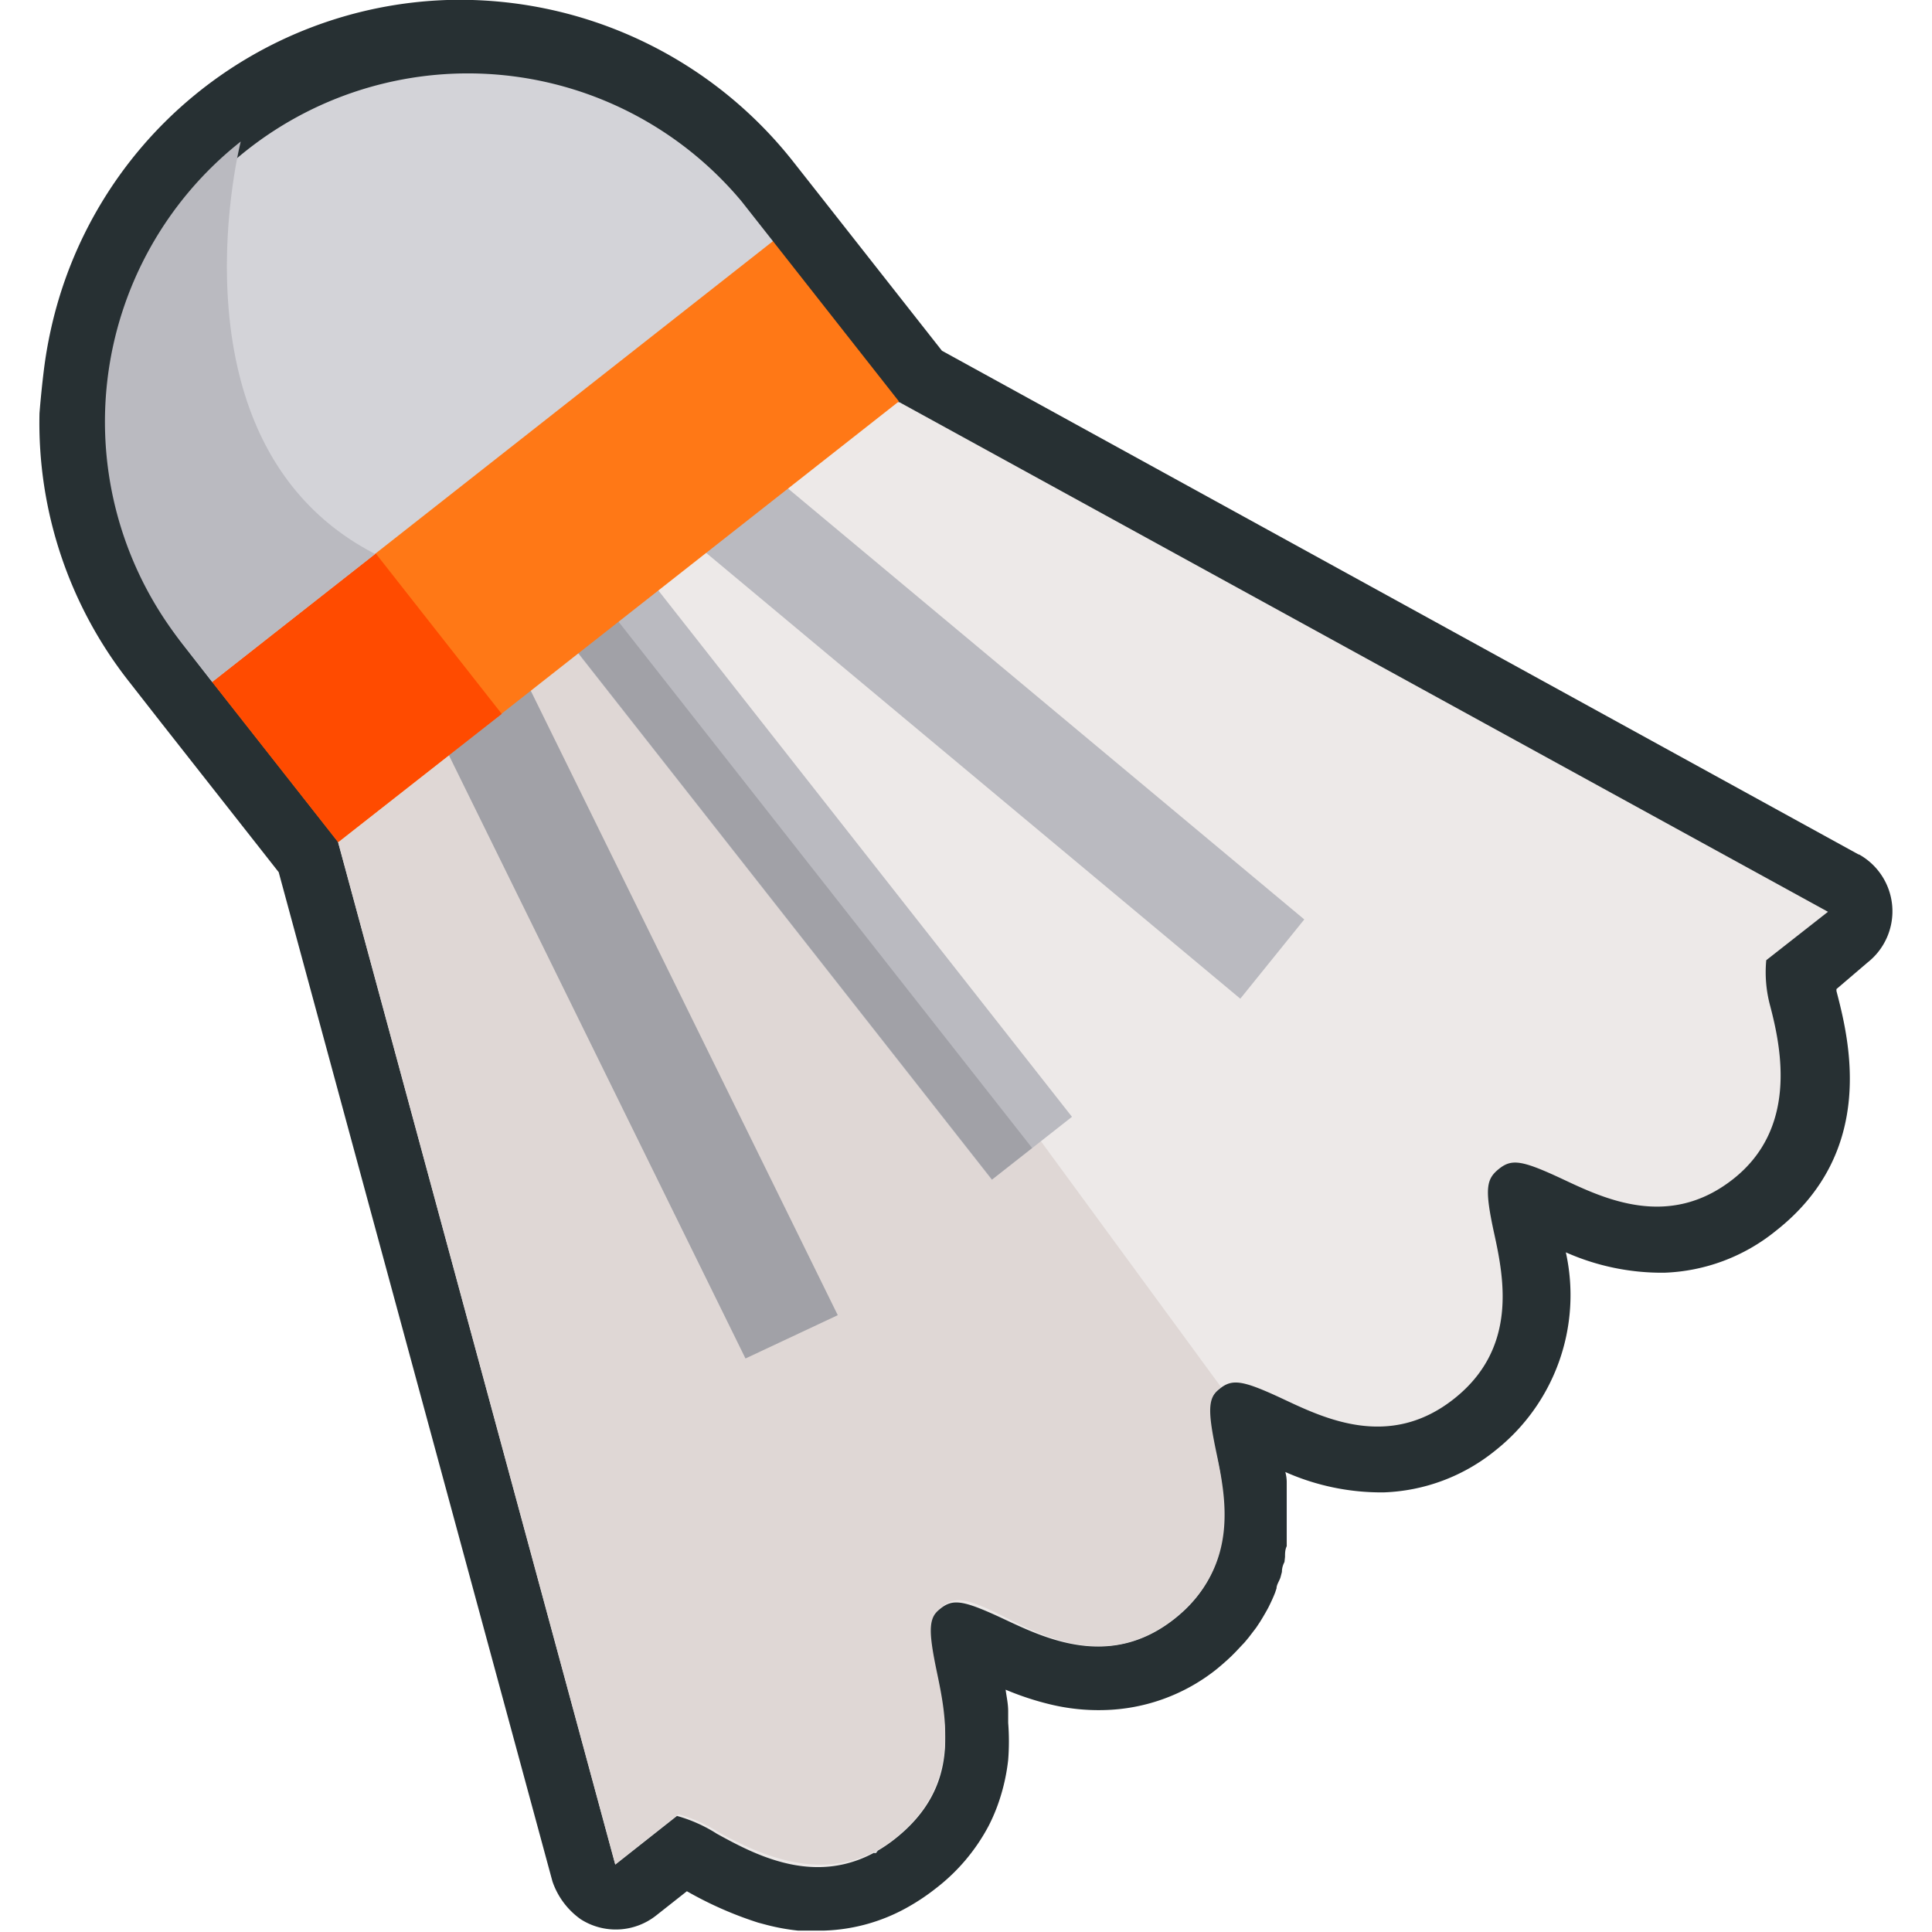 <?xml version="1.0" encoding="UTF-8"?>
<svg xmlns="http://www.w3.org/2000/svg" viewBox="0 0 65.46 68.25" width="100" height="100"><defs><style>.cls-1{fill:#273033;}.cls-2{fill:#ede9e8;}.cls-3{fill:#dfd7d5;}.cls-4{fill:#babac0;}.cls-5{fill:#a1a1a7;}.cls-6{fill:#ff7816;}.cls-7{fill:#ff4b00;}.cls-8{fill:#d3d3d8;}</style></defs><title>волан</title><g id="Слой_2" data-name="Слой 2"><g id="Capa_1" data-name="Capa 1"><path class="cls-1" d="M64.27,30.19,31.88,12.39,27.72,7.1h0L26.61,5.69A15,15,0,0,0,14.4,0a14.84,14.84,0,0,0-14,11.65q-.16.72-.25,1.46T0,14.6a14.78,14.78,0,0,0,3.18,9.5l1.11,1.42,4.16,5.29,9.67,35.65a2.71,2.71,0,0,0,1,1.34,2.3,2.3,0,0,0,2.66-.13l1.09-.86a13.09,13.09,0,0,0,2.52,1.11l.34.09a7.56,7.56,0,0,0,1.06.19l.56,0h.38a6.42,6.42,0,0,0,3-.86,7.5,7.5,0,0,0,.92-.62,6.79,6.79,0,0,0,1.88-2.22,6.31,6.31,0,0,0,.39-.94,6.91,6.91,0,0,0,.3-1.39,8.4,8.4,0,0,0,0-1.31q0-.21,0-.41c0-.27-.06-.52-.09-.76a10.08,10.08,0,0,0,1.58.52,7.25,7.25,0,0,0,1.9.2A6.62,6.62,0,0,0,41.54,59c.2-.16.38-.32.55-.48l.16-.16.32-.34.15-.18.26-.34.12-.18c.09-.14.17-.28.25-.42l.06-.11c.09-.18.17-.35.24-.53l.05-.15c0-.13.1-.26.14-.39l.05-.19q0-.18.09-.35L44,55c0-.13,0-.25.06-.38l0-.14c0-.17,0-.34,0-.51s0-.06,0-.09,0-.27,0-.41,0-.11,0-.16,0-.21,0-.32v-.17c0-.1,0-.21,0-.31l0-.14q0-.19-.05-.37v0h0a8.35,8.35,0,0,0,3.48.72,6.62,6.62,0,0,0,3.94-1.48,7,7,0,0,0,2.49-7,8.35,8.35,0,0,0,3.48.72,6.62,6.62,0,0,0,3.94-1.48c3.59-2.82,2.58-6.78,2.14-8.47l0-.07L64.58,34a2.3,2.3,0,0,0-.31-3.82ZM9,3.75H9l.05,0Zm5.14-1.42.3,0h-.3ZM23.81,6l-.29-.27.29.27Zm3.82,60h0Zm.58-.06h0l.14,0Zm1.34-.48-.09,0,.16-.09Zm2.56-8.74.06,0,.19,0h0A.76.76,0,0,0,32.11,56.67Zm3.12,1-.09,0,.13.05Zm.42.15-.07,0,.08,0Zm1.87.3h0Zm4.23-5.86c-.06-.35-.13-.68-.19-1s-.08-.38-.1-.54c0,.16.06.34.1.54s.14.63.19,1v0Zm5.68-1.93h0Zm9.91-7.79h0Z"/><path class="cls-2" d="M22.52,64.15a5.21,5.21,0,0,1,1.41.63c1.44.79,3.85,2.1,6.28.19s1.79-4.25,1.44-5.85-.28-1.93.17-2.29.81-.31,2.26.37,3.73,1.78,6,0,1.79-4.25,1.44-5.85-.28-1.93.17-2.29.81-.31,2.26.37,3.73,1.78,6,0,1.79-4.25,1.44-5.85-.28-1.93.17-2.29.81-.31,2.26.37,3.73,1.78,6,0,1.73-4.56,1.32-6.12A4.54,4.54,0,0,1,61,33.92l2.18-1.71-32.8-18-4.74-.85L10.08,25.55l.47,4.21,9.79,36.11Z"/><path class="cls-3" d="M20.34,65.86,10.55,29.75l-.47-4.21,11.31-4.31L41.74,49c-.45.36-.5.71-.17,2.29s.85,4-1.44,5.85-4.55.74-6,0-1.81-.73-2.26-.37-.5.71-.17,2.29.85,4-1.44,5.85-4.84.6-6.28-.19a5.21,5.21,0,0,0-1.41-.63Z"/><rect class="cls-4" x="25.4" y="17.84" width="3.6" height="25.44" transform="translate(-13.07 23.34) rotate(-38.16)"/><polygon class="cls-4" points="24.72 15.82 44.68 32.48 42.42 35.28 22.46 18.62 24.72 15.82"/><polygon class="cls-5" points="13.47 24.66 16.73 23.13 28.2 46.46 24.94 47.99 13.47 24.66"/><rect class="cls-5" x="25.6" y="18.39" width="1.8" height="25.44" transform="translate(-13.56 23.02) rotate(-38.16)"/><polygon class="cls-6" points="10.55 29.75 6.1 24.09 9.99 16.46 20.75 8.01 25.91 8.52 30.36 14.18 10.55 29.75"/><polygon class="cls-7" points="10.55 29.75 6.1 24.09 9.99 16.46 10.15 17.35 16.33 25.22 10.55 29.75"/><path class="cls-8" d="M25.91,8.52,24.8,7.11A12.6,12.6,0,0,0,5,22.68L6.1,24.09Z"/><path class="cls-4" d="M6.1,24.09,5,22.68A12.61,12.61,0,0,1,7.11,5S4.37,15.72,11.86,19.57Z"/></g></g></svg>
